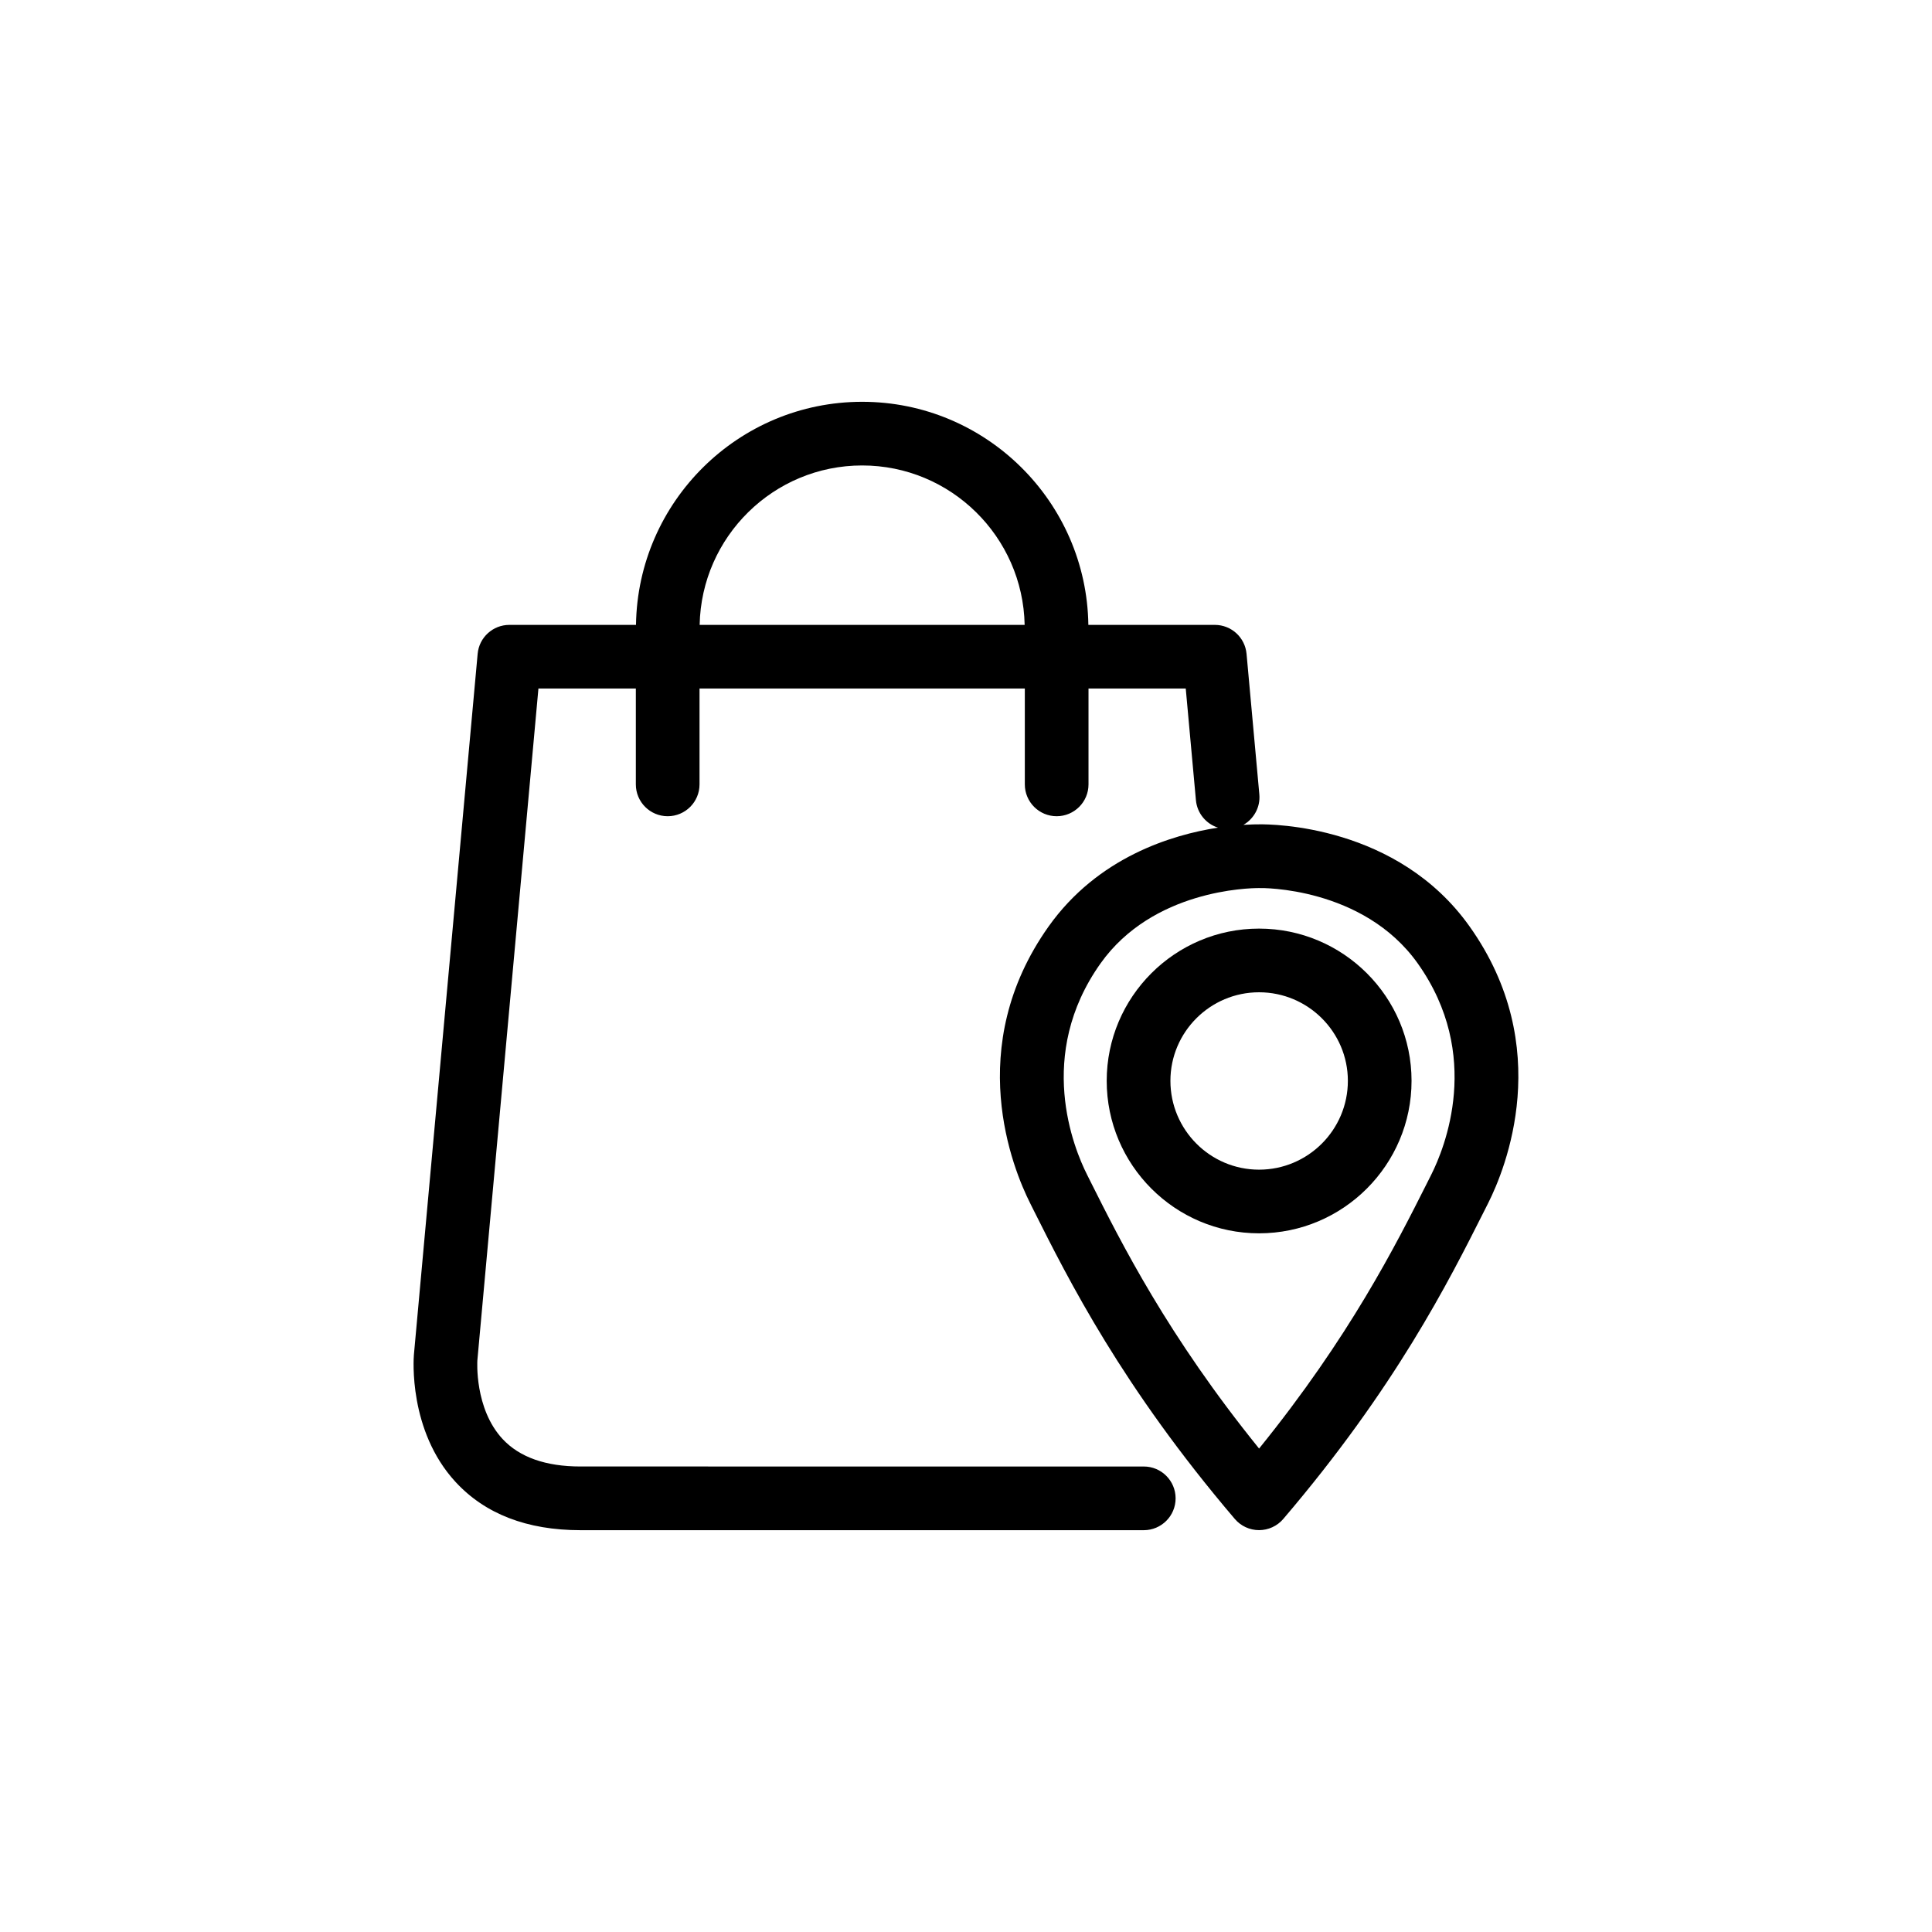 <?xml version="1.0" encoding="UTF-8"?>
<!-- Uploaded to: ICON Repo, www.iconrepo.com, Generator: ICON Repo Mixer Tools -->
<svg fill="#000000" width="800px" height="800px" version="1.1" viewBox="144 144 512 512" xmlns="http://www.w3.org/2000/svg">
 <g>
  <path d="m477.66 362.46c-0.59-0.004-2.074 0.004-4.144 0.137 2.769-1.594 4.527-4.676 4.223-8.066l-3.391-37.258c-0.398-4.348-4.039-7.672-8.402-7.672h-33.52c-0.465-32.676-27.156-59.121-59.941-59.121-32.789 0-59.477 26.449-59.941 59.121h-33.562c-4.363 0-8.012 3.324-8.402 7.672l-16.898 185.8c-0.066 0.812-1.512 20.02 11.02 33.633 7.82 8.504 18.957 12.809 33.117 12.809h149.29c4.66 0 8.438-3.777 8.438-8.438 0-4.66-3.777-8.438-8.438-8.438l-149.29-0.004c-9.191 0-16.125-2.449-20.621-7.273-7.523-8.086-6.695-20.801-6.695-20.824l16.184-178.07h25.816v25.402c0 4.66 3.777 8.438 8.438 8.438s8.438-3.777 8.438-8.438v-25.402h86.207v25.402c0 4.66 3.777 8.438 8.438 8.438 4.66 0 8.438-3.777 8.438-8.438v-25.402h25.77l2.695 29.578c0.316 3.488 2.711 6.297 5.848 7.289-12.227 1.895-31.809 7.805-44.875 26.172-22.727 31.996-9.492 64.246-4.902 73.359l0.84 1.688c9.371 18.691 23.527 46.934 53.398 81.988 1.602 1.879 3.949 2.961 6.418 2.961s4.816-1.082 6.418-2.957c29.66-34.742 43.82-62.875 53.191-81.496l1.098-2.176c4.602-9.129 17.836-41.387-4.922-73.375-19.105-26.883-52.266-27.078-55.77-27.043zm-105.18-95.109c23.477 0 42.598 18.879 43.062 42.25h-86.129c0.465-23.371 19.586-42.25 43.066-42.25zm150.82 187.94-1.098 2.188c-8.297 16.48-20.504 40.727-44.531 70.402-24.219-29.945-36.434-54.312-44.734-70.871l-0.852-1.707c-3.527-6.992-13.684-31.699 3.578-56 13.855-19.473 39.207-19.957 41.996-19.957 0.125 0 0.207 0.004 0.238 0.004 0.297-0.031 27.332-0.395 41.805 19.949 17.273 24.297 7.121 49.004 3.598 55.992z"/>
  <path d="m477.66 390.09c-22.258 0-40.371 18.098-40.371 40.344 0 22.285 18.113 40.41 40.371 40.41 22.285 0 40.414-18.133 40.414-40.41 0.008-22.25-18.125-40.344-40.414-40.344zm0 63.883c-12.953 0-23.488-10.559-23.488-23.539 0-12.938 10.535-23.469 23.488-23.469 12.977 0 23.539 10.531 23.539 23.469 0 12.977-10.555 23.539-23.539 23.539z"/>
 </g>
</svg>